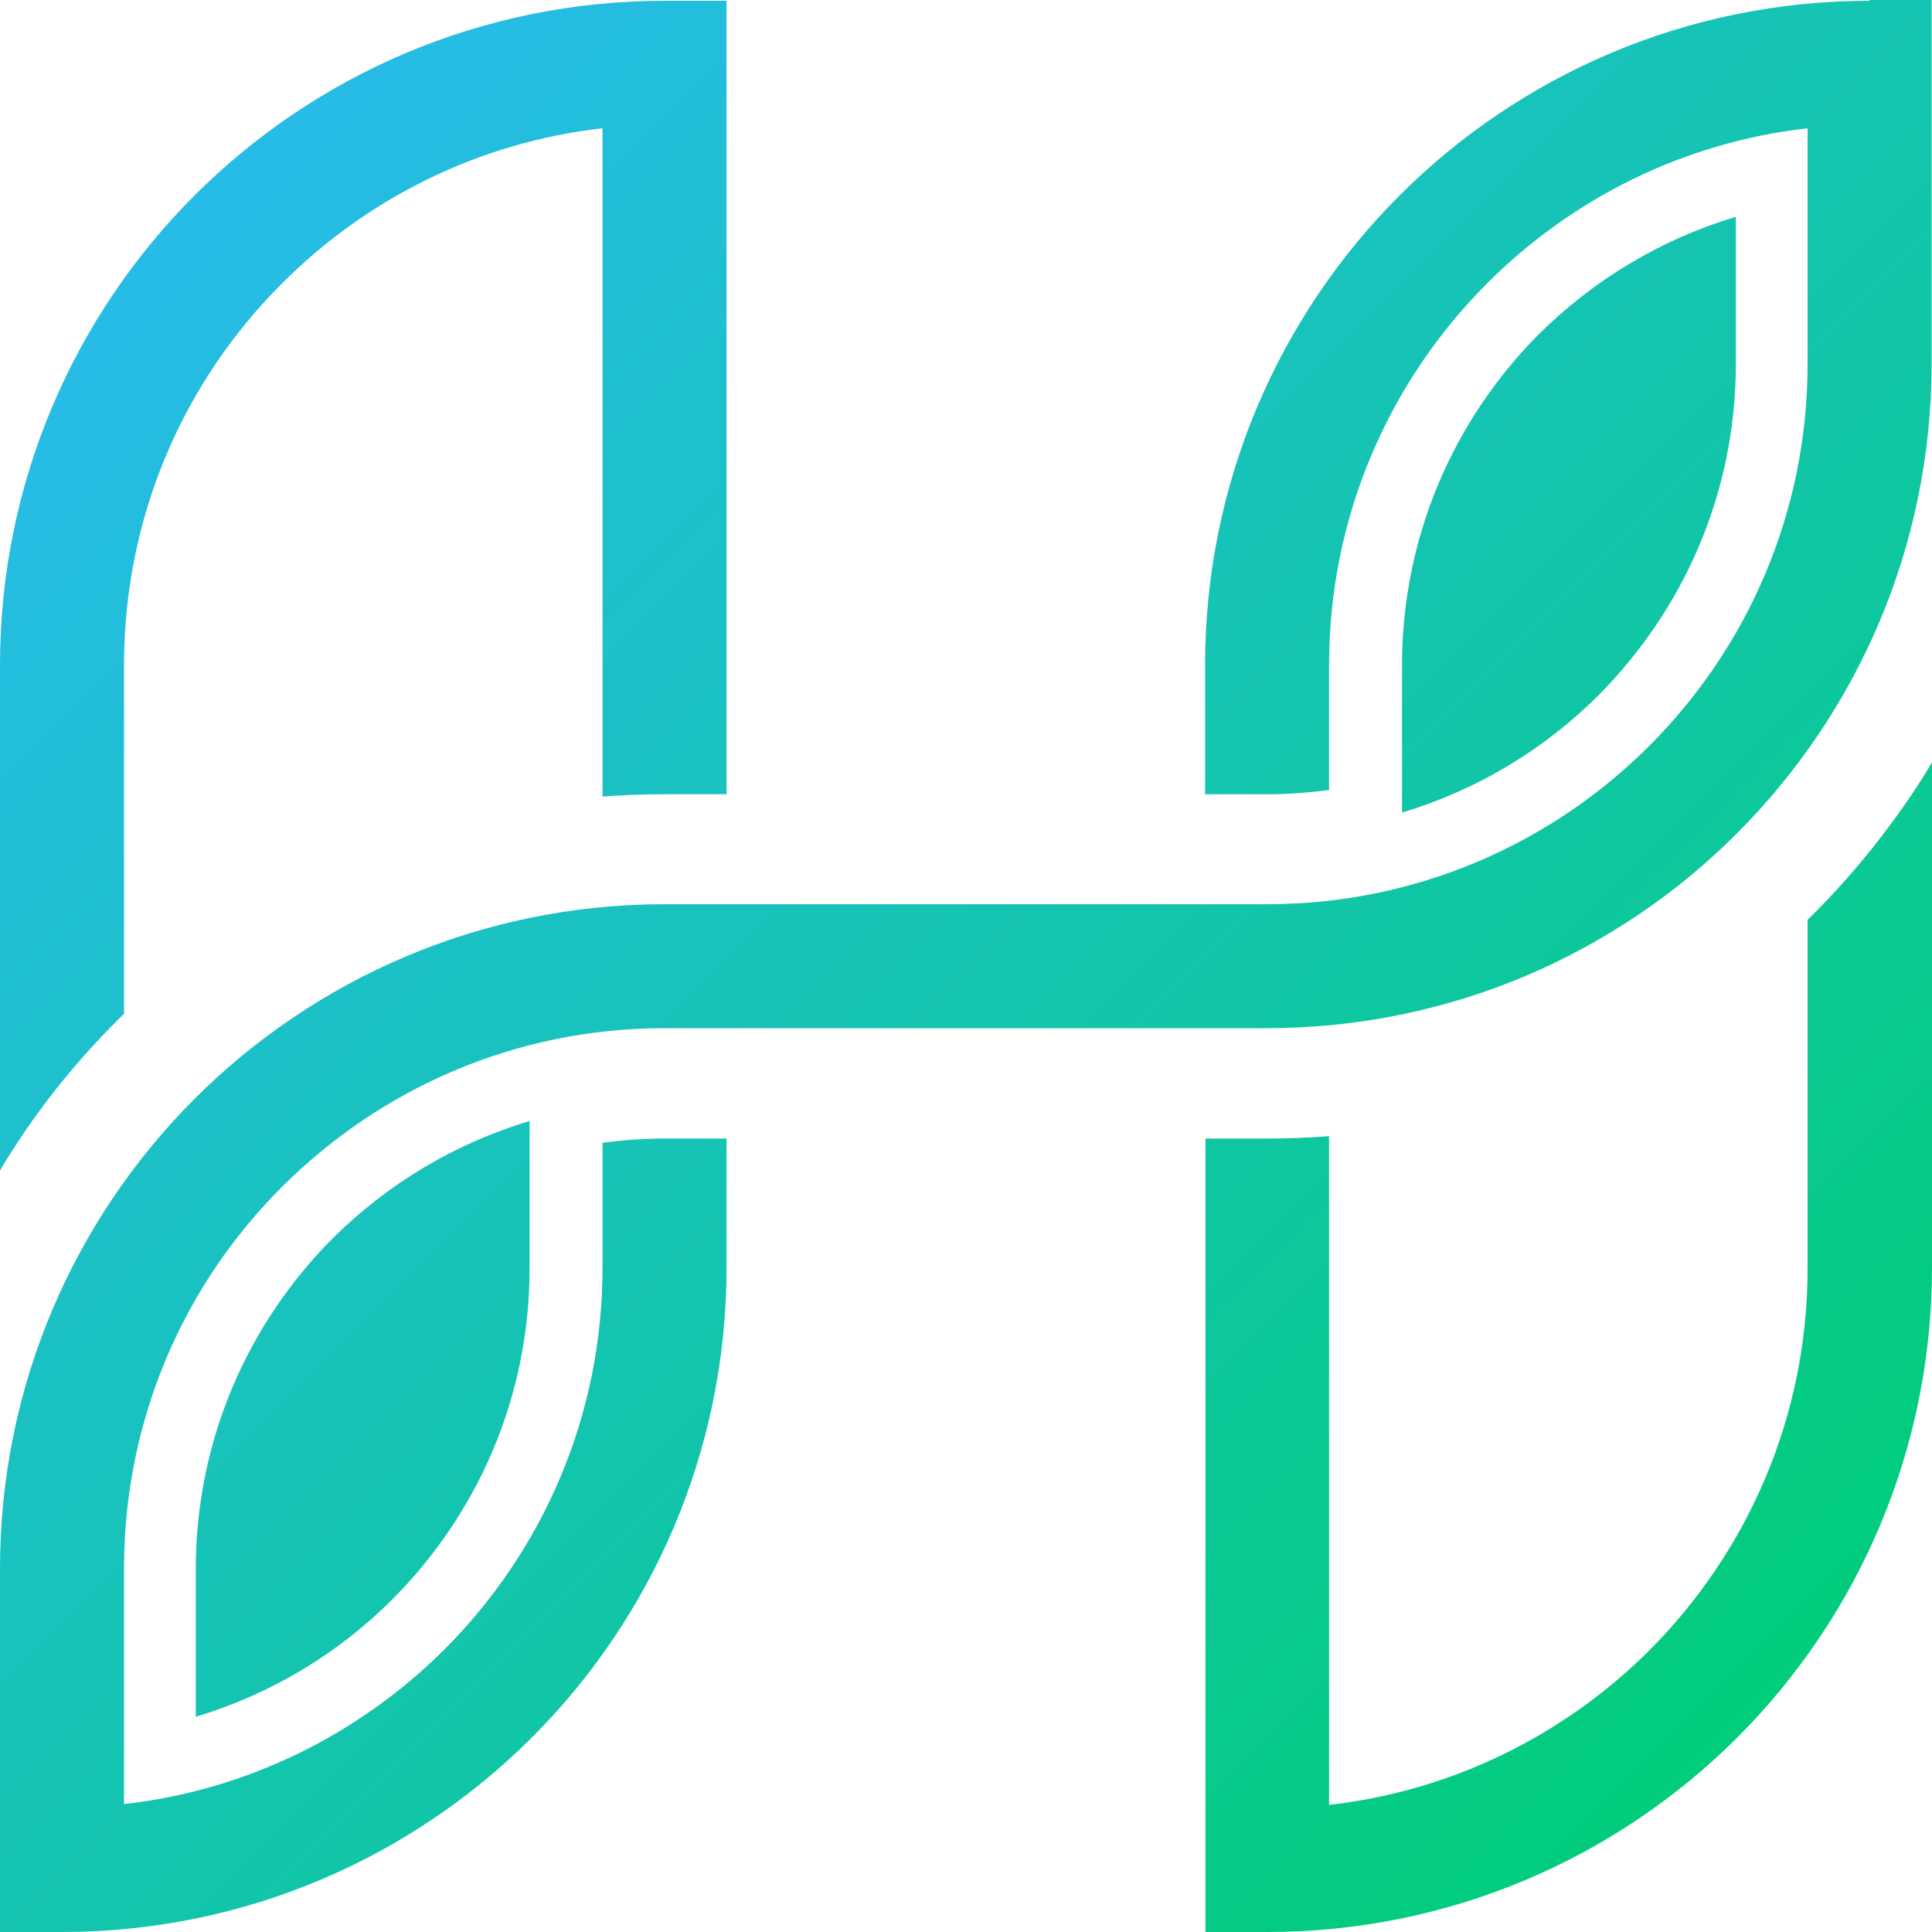 <svg width="66" height="66" viewBox="0 0 66 66" fill="none" xmlns="http://www.w3.org/2000/svg">
<path d="M65.241 27.239C65.507 26.853 65.76 26.453 66 26.04V43.303C66 49.563 63.455 55.251 59.352 59.353C55.249 63.456 49.56 66 43.298 66H41.18V38.894H43.285C44.004 38.894 44.711 38.867 45.403 38.814V61.658C49.653 61.178 53.464 59.247 56.341 56.383C59.685 53.026 61.75 48.431 61.75 43.33V31.422C63.056 30.143 64.215 28.744 65.241 27.239ZM4.237 34.632V22.724C4.237 17.622 6.288 13.014 9.646 9.67C12.523 6.793 16.334 4.862 20.583 4.382V27.212C21.276 27.159 21.996 27.133 22.702 27.133H24.82V0.027H22.702C16.44 0.027 10.751 2.571 6.648 6.673C2.545 10.776 0 16.463 0 22.724V39.986C0.24 39.573 0.493 39.187 0.759 38.788C1.759 37.296 2.944 35.897 4.237 34.632ZM61.111 30.236C61.111 30.223 61.111 30.223 61.111 30.236ZM63.868 0.027C57.607 0.027 51.918 2.571 47.815 6.673C43.711 10.776 41.167 16.463 41.167 22.724V27.133H43.285C44.004 27.133 44.711 27.079 45.403 26.986V22.724C45.403 17.622 47.468 13.014 50.812 9.67C53.69 6.793 57.5 4.862 61.75 4.382V12.428C61.75 17.529 59.685 22.138 56.341 25.481C52.997 28.824 48.388 30.889 43.285 30.889H22.702C16.44 30.889 10.751 33.433 6.648 37.535C2.545 41.638 0 47.325 0 53.586V66H2.118C8.38 66 14.069 63.456 18.172 59.353C22.275 55.251 24.82 49.563 24.82 43.303V38.894H22.702C21.982 38.894 21.276 38.947 20.583 39.041V43.303C20.583 48.404 18.518 53.013 15.174 56.356C12.297 59.22 8.486 61.152 4.237 61.631V53.586C4.237 48.484 6.288 43.876 9.646 40.532C13.003 37.189 17.599 35.124 22.702 35.124H43.285C46.416 35.124 49.4 34.485 52.118 33.34C54.836 32.181 57.287 30.529 59.339 28.465C63.442 24.362 65.987 18.674 65.987 12.414V0H63.868V0.027ZM59.299 12.428V7.406C56.727 8.178 54.436 9.564 52.571 11.415C49.68 14.319 47.895 18.302 47.895 22.737V27.759C50.466 26.986 52.757 25.601 54.609 23.749C57.514 20.819 59.299 16.85 59.299 12.428ZM6.688 53.612V58.647C9.259 57.875 11.551 56.49 13.402 54.638C16.307 51.721 18.092 47.752 18.092 43.316V38.295C15.521 39.067 13.229 40.453 11.364 42.304C8.473 45.208 6.688 49.19 6.688 53.612Z" fill="url(#paint0_linear_26_864)"/>
<defs>
<linearGradient id="paint0_linear_26_864" x1="3.506" y1="3.537" x2="60.444" y2="60.486" gradientUnits="userSpaceOnUse">
<stop stop-color="#29BBEE"/>
<stop offset="1" stop-color="#00CD78"/>
</linearGradient>
</defs>
</svg>
